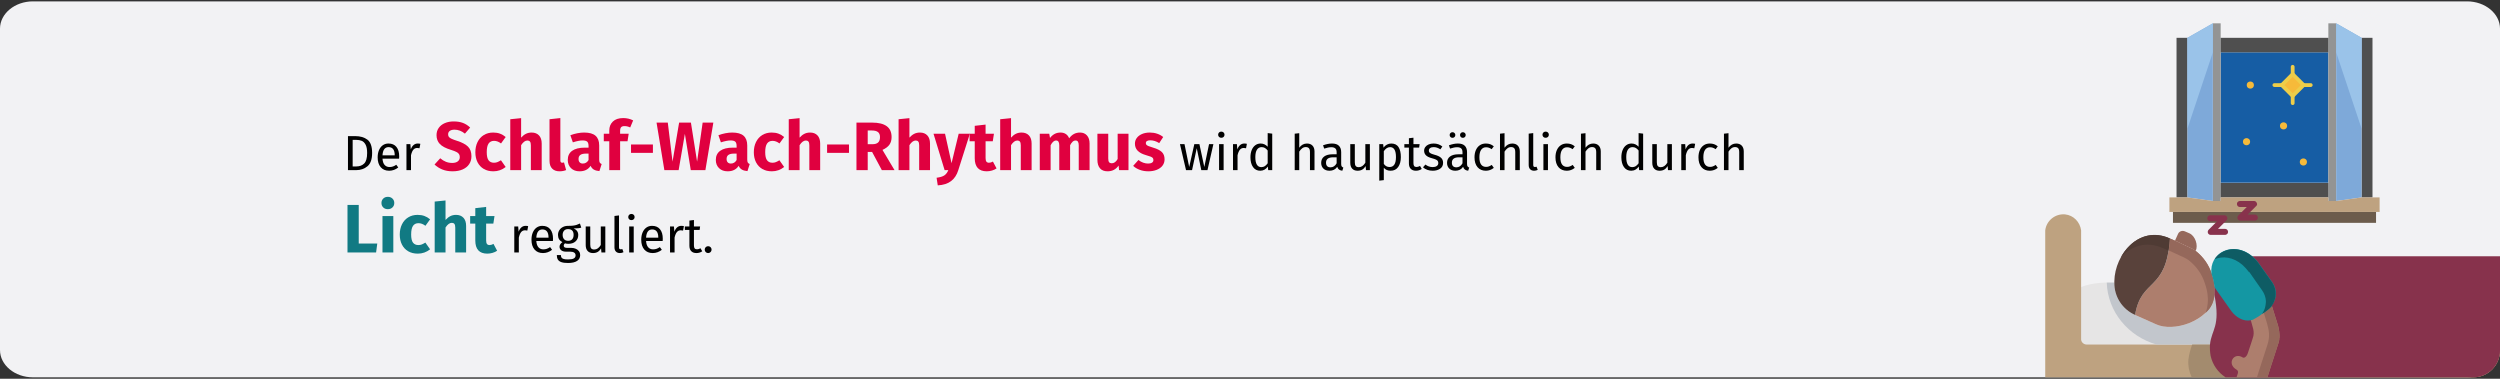 <?xml version="1.0" encoding="UTF-8"?>
<svg xmlns="http://www.w3.org/2000/svg" xmlns:xlink="http://www.w3.org/1999/xlink" width="911px" height="138px" viewBox="0 0 911 138" version="1.1">
  <rect x="0" y="0" width="911" height="138" fill="#333333" stroke="none"/>
  <title>gut-schlafen-licht</title>
  <g id="Page-1" stroke="none" stroke-width="1" fill="none" fill-rule="evenodd">
    <g id="vorlage" transform="translate(2, -20375)">
      <g id="gut-schlafen-licht" transform="translate(-2, 20375.5)">
        <g id="Group" fill-rule="nonzero">
          <g id="Mask">
            <path d="M911,9.934 L911,127.066 C911,132.53 905.6,137 899,137 L12,137 C5.4,137 0,132.53 0,127.066 L0,9.934 C0,4.47 5.4,0 12,0 L899,0 C905.6,0 911,4.47 911,9.934 Z" id="Path" fill="#F2F2F4"></path>
            <g id="Der-Schlaf-Wach-Rhyt" transform="translate(126.625, 42.525)">
              <path d="M2.767,6.573 C4.639,6.573 6.142,7.008 7.276,7.878 C8.41,8.748 8.977,10.359 8.977,12.711 C8.977,15.003 8.41,16.62 7.276,17.562 C6.142,18.504 4.765,18.975 3.145,18.975 L0.175,18.975 L0.175,6.573 L2.767,6.573 Z M1.885,7.941 L1.885,17.625 L3.271,17.625 C4.423,17.625 5.359,17.271 6.079,16.563 C6.799,15.855 7.159,14.571 7.159,12.711 C7.159,11.403 6.973,10.398 6.601,9.696 C6.229,8.994 5.755,8.526 5.179,8.292 C4.603,8.058 3.925,7.941 3.145,7.941 L1.885,7.941 Z" id="Shape" fill="#000000"></path>
              <path d="M18.841,13.953 C18.841,14.229 18.829,14.511 18.805,14.799 L12.757,14.799 C12.829,15.843 13.093,16.611 13.549,17.103 C14.005,17.595 14.593,17.841 15.313,17.841 C15.769,17.841 16.189,17.775 16.573,17.643 C16.957,17.511 17.359,17.301 17.779,17.013 L18.499,18.003 C17.491,18.795 16.387,19.191 15.187,19.191 C13.867,19.191 12.838,18.759 12.1,17.895 C11.362,17.031 10.993,15.843 10.993,14.331 C10.993,13.347 11.152,12.474 11.47,11.712 C11.788,10.95 12.244,10.353 12.838,9.921 C13.432,9.489 14.131,9.273 14.935,9.273 C16.195,9.273 17.161,9.687 17.833,10.515 C18.505,11.343 18.841,12.489 18.841,13.953 Z M17.203,13.467 C17.203,12.531 17.017,11.817 16.645,11.325 C16.273,10.833 15.715,10.587 14.971,10.587 C13.615,10.587 12.877,11.583 12.757,13.575 L17.203,13.575 L17.203,13.467 Z" id="Shape" fill="#000000"></path>
              <path d="M25.609,9.273 C25.945,9.273 26.257,9.309 26.545,9.381 L26.239,11.001 C25.951,10.929 25.675,10.893 25.411,10.893 C24.823,10.893 24.349,11.109 23.989,11.541 C23.629,11.973 23.347,12.645 23.143,13.557 L23.143,18.975 L21.487,18.975 L21.487,9.489 L22.909,9.489 L23.071,11.415 C23.323,10.707 23.665,10.173 24.097,9.813 C24.529,9.453 25.033,9.273 25.609,9.273 Z" id="Path" fill="#000000"></path>
              <path d="M38.695,1.225 C39.995,1.225 41.124,1.408 42.083,1.775 C43.041,2.142 43.912,2.7 44.695,3.45 L42.795,5.675 C41.612,4.708 40.345,4.225 38.995,4.225 C38.278,4.225 37.712,4.371 37.295,4.662 C36.878,4.954 36.67,5.375 36.67,5.925 C36.67,6.308 36.762,6.621 36.945,6.862 C37.128,7.104 37.453,7.333 37.92,7.55 C38.387,7.767 39.087,8.025 40.02,8.325 C41.787,8.892 43.087,9.588 43.92,10.412 C44.753,11.238 45.17,12.408 45.17,13.925 C45.17,15.008 44.895,15.963 44.345,16.788 C43.795,17.613 43.003,18.254 41.97,18.712 C40.937,19.171 39.712,19.4 38.295,19.4 C36.878,19.4 35.624,19.175 34.532,18.725 C33.441,18.275 32.503,17.675 31.72,16.925 L33.795,14.65 C34.462,15.217 35.149,15.642 35.858,15.925 C36.566,16.208 37.337,16.35 38.17,16.35 C39.02,16.35 39.691,16.163 40.182,15.787 C40.674,15.412 40.92,14.892 40.92,14.225 C40.92,13.792 40.828,13.429 40.645,13.137 C40.462,12.846 40.145,12.583 39.695,12.35 C39.245,12.117 38.595,11.867 37.745,11.6 C35.828,11.017 34.466,10.3 33.657,9.45 C32.849,8.6 32.445,7.525 32.445,6.225 C32.445,5.225 32.712,4.346 33.245,3.587 C33.778,2.829 34.52,2.246 35.47,1.837 C36.42,1.429 37.495,1.225 38.695,1.225 Z" id="Path" fill="#E0003F"></path>
              <path d="M53.095,5.275 C54.012,5.275 54.837,5.408 55.57,5.675 C56.303,5.942 56.995,6.35 57.645,6.9 L55.945,9.25 C55.112,8.617 54.27,8.3 53.42,8.3 C52.537,8.3 51.87,8.625 51.42,9.275 C50.97,9.925 50.745,10.975 50.745,12.425 C50.745,13.825 50.97,14.817 51.42,15.4 C51.87,15.983 52.52,16.275 53.37,16.275 C53.82,16.275 54.228,16.204 54.595,16.062 C54.962,15.921 55.403,15.692 55.92,15.375 L57.645,17.825 C56.328,18.875 54.837,19.4 53.17,19.4 C51.82,19.4 50.653,19.113 49.67,18.538 C48.687,17.962 47.928,17.154 47.395,16.113 C46.862,15.071 46.595,13.85 46.595,12.45 C46.595,11.05 46.862,9.808 47.395,8.725 C47.928,7.642 48.687,6.796 49.67,6.188 C50.653,5.579 51.795,5.275 53.095,5.275 Z" id="Path" fill="#E0003F"></path>
              <path d="M67.095,5.275 C68.245,5.275 69.145,5.625 69.795,6.325 C70.445,7.025 70.77,8.008 70.77,9.275 L70.77,18.975 L66.82,18.975 L66.82,9.95 C66.82,9.283 66.712,8.821 66.495,8.562 C66.278,8.304 65.97,8.175 65.57,8.175 C64.77,8.175 64.003,8.742 63.27,9.875 L63.27,18.975 L59.32,18.975 L59.32,0.425 L63.27,0.025 L63.27,7.125 C63.82,6.508 64.403,6.046 65.02,5.737 C65.637,5.429 66.328,5.275 67.095,5.275 Z" id="Path" fill="#E0003F"></path>
              <path d="M77.27,19.4 C76.12,19.4 75.224,19.071 74.582,18.413 C73.941,17.754 73.62,16.817 73.62,15.6 L73.62,0.425 L77.57,0 L77.57,15.45 C77.57,16 77.795,16.275 78.245,16.275 C78.478,16.275 78.695,16.233 78.895,16.15 L79.67,18.95 C78.953,19.25 78.153,19.4 77.27,19.4 Z" id="Path" fill="#E0003F"></path>
              <path d="M91.72,15.125 C91.72,15.625 91.791,15.992 91.933,16.225 C92.074,16.458 92.303,16.633 92.62,16.75 L91.795,19.325 C90.978,19.258 90.312,19.079 89.795,18.788 C89.278,18.496 88.878,18.033 88.595,17.4 C87.728,18.733 86.395,19.4 84.595,19.4 C83.278,19.4 82.228,19.017 81.445,18.25 C80.662,17.483 80.27,16.483 80.27,15.25 C80.27,13.8 80.803,12.692 81.87,11.925 C82.937,11.158 84.478,10.775 86.495,10.775 L87.845,10.775 L87.845,10.2 C87.845,9.417 87.678,8.879 87.345,8.588 C87.012,8.296 86.428,8.15 85.595,8.15 C85.162,8.15 84.637,8.213 84.02,8.338 C83.403,8.463 82.77,8.633 82.12,8.85 L81.22,6.25 C82.053,5.933 82.907,5.692 83.782,5.525 C84.657,5.358 85.47,5.275 86.22,5.275 C88.12,5.275 89.512,5.667 90.395,6.45 C91.278,7.233 91.72,8.408 91.72,9.975 L91.72,15.125 Z M85.745,16.575 C86.645,16.575 87.345,16.15 87.845,15.3 L87.845,12.95 L86.87,12.95 C85.97,12.95 85.299,13.108 84.858,13.425 C84.416,13.742 84.195,14.233 84.195,14.9 C84.195,15.433 84.332,15.846 84.608,16.137 C84.882,16.429 85.262,16.575 85.745,16.575 Z" id="Shape" fill="#E0003F"></path>
              <path d="M100.945,2.925 C100.378,2.925 99.97,3.058 99.72,3.325 C99.47,3.592 99.345,4.042 99.345,4.675 L99.345,5.7 L102.47,5.7 L102.045,8.45 L99.345,8.45 L99.345,18.975 L95.395,18.975 L95.395,8.45 L93.395,8.45 L93.395,5.7 L95.395,5.7 L95.395,4.525 C95.395,3.192 95.832,2.104 96.707,1.262 C97.582,0.421 98.837,0 100.47,0 C101.787,0 102.995,0.283 104.095,0.85 L103.02,3.425 C102.353,3.092 101.662,2.925 100.945,2.925 Z" id="Path" fill="#E0003F"></path>
              <polygon id="Path" fill="#E0003F" points="103.32 12.675 103.32 9.625 111.295 9.625 111.295 12.675"></polygon>
              <polygon id="Path" fill="#E0003F" points="133.32 1.65 130.42 18.975 125.095 18.975 122.945 5.75 120.67 18.975 115.47 18.975 112.62 1.65 116.72 1.65 118.445 15.875 120.845 1.65 125.145 1.65 127.395 15.875 129.42 1.65"></polygon>
              <path d="M145.67,15.125 C145.67,15.625 145.741,15.992 145.882,16.225 C146.024,16.458 146.253,16.633 146.57,16.75 L145.745,19.325 C144.928,19.258 144.262,19.079 143.745,18.788 C143.228,18.496 142.828,18.033 142.545,17.4 C141.678,18.733 140.345,19.4 138.545,19.4 C137.228,19.4 136.178,19.017 135.395,18.25 C134.612,17.483 134.22,16.483 134.22,15.25 C134.22,13.8 134.753,12.692 135.82,11.925 C136.887,11.158 138.428,10.775 140.445,10.775 L141.795,10.775 L141.795,10.2 C141.795,9.417 141.628,8.879 141.295,8.588 C140.962,8.296 140.378,8.15 139.545,8.15 C139.112,8.15 138.587,8.213 137.97,8.338 C137.353,8.463 136.72,8.633 136.07,8.85 L135.17,6.25 C136.003,5.933 136.857,5.692 137.732,5.525 C138.607,5.358 139.42,5.275 140.17,5.275 C142.07,5.275 143.462,5.667 144.345,6.45 C145.228,7.233 145.67,8.408 145.67,9.975 L145.67,15.125 Z M139.695,16.575 C140.595,16.575 141.295,16.15 141.795,15.3 L141.795,12.95 L140.82,12.95 C139.92,12.95 139.249,13.108 138.808,13.425 C138.366,13.742 138.145,14.233 138.145,14.9 C138.145,15.433 138.282,15.846 138.558,16.137 C138.833,16.429 139.212,16.575 139.695,16.575 Z" id="Shape" fill="#E0003F"></path>
              <path d="M154.57,5.275 C155.487,5.275 156.312,5.408 157.045,5.675 C157.778,5.942 158.47,6.35 159.12,6.9 L157.42,9.25 C156.587,8.617 155.745,8.3 154.895,8.3 C154.012,8.3 153.345,8.625 152.895,9.275 C152.445,9.925 152.22,10.975 152.22,12.425 C152.22,13.825 152.445,14.817 152.895,15.4 C153.345,15.983 153.995,16.275 154.845,16.275 C155.295,16.275 155.703,16.204 156.07,16.062 C156.437,15.921 156.878,15.692 157.395,15.375 L159.12,17.825 C157.803,18.875 156.312,19.4 154.645,19.4 C153.295,19.4 152.128,19.113 151.145,18.538 C150.162,17.962 149.403,17.154 148.87,16.113 C148.337,15.071 148.07,13.85 148.07,12.45 C148.07,11.05 148.337,9.808 148.87,8.725 C149.403,7.642 150.162,6.796 151.145,6.188 C152.128,5.579 153.27,5.275 154.57,5.275 Z" id="Path" fill="#E0003F"></path>
              <path d="M168.57,5.275 C169.72,5.275 170.62,5.625 171.27,6.325 C171.92,7.025 172.245,8.008 172.245,9.275 L172.245,18.975 L168.295,18.975 L168.295,9.95 C168.295,9.283 168.187,8.821 167.97,8.562 C167.753,8.304 167.445,8.175 167.045,8.175 C166.245,8.175 165.478,8.742 164.745,9.875 L164.745,18.975 L160.795,18.975 L160.795,0.425 L164.745,0.025 L164.745,7.125 C165.295,6.508 165.878,6.046 166.495,5.737 C167.112,5.429 167.803,5.275 168.57,5.275 Z" id="Path" fill="#E0003F"></path>
              <polygon id="Path" fill="#E0003F" points="174.77 12.675 174.77 9.625 182.745 9.625 182.745 12.675"></polygon>
              <path d="M191.17,12.35 L189.57,12.35 L189.57,18.975 L185.47,18.975 L185.47,1.65 L191.145,1.65 C193.512,1.65 195.291,2.083 196.482,2.95 C197.674,3.817 198.27,5.142 198.27,6.925 C198.27,8.042 198.003,8.971 197.47,9.713 C196.937,10.454 196.095,11.083 194.945,11.6 L199.345,18.975 L194.72,18.975 L191.17,12.35 Z M189.57,9.525 L191.295,9.525 C192.212,9.525 192.899,9.317 193.357,8.9 C193.816,8.483 194.045,7.825 194.045,6.925 C194.045,6.092 193.799,5.483 193.308,5.1 C192.816,4.717 192.062,4.525 191.045,4.525 L189.57,4.525 L189.57,9.525 Z" id="Shape" fill="#E0003F"></path>
              <path d="M208.595,5.275 C209.745,5.275 210.645,5.625 211.295,6.325 C211.945,7.025 212.27,8.008 212.27,9.275 L212.27,18.975 L208.32,18.975 L208.32,9.95 C208.32,9.283 208.212,8.821 207.995,8.562 C207.778,8.304 207.47,8.175 207.07,8.175 C206.27,8.175 205.503,8.742 204.77,9.875 L204.77,18.975 L200.82,18.975 L200.82,0.425 L204.77,0.025 L204.77,7.125 C205.32,6.508 205.903,6.046 206.52,5.737 C207.137,5.429 207.828,5.275 208.595,5.275 Z" id="Path" fill="#E0003F"></path>
              <path d="M222.57,19 C222.037,20.717 221.166,22.038 219.958,22.962 C218.749,23.887 217.128,24.408 215.095,24.525 L214.67,21.75 C215.937,21.583 216.874,21.3 217.482,20.9 C218.091,20.5 218.578,19.858 218.945,18.975 L217.595,18.975 L213.545,5.7 L217.745,5.7 L220.12,16.45 L222.72,5.7 L226.795,5.7 L222.57,19 Z" id="Path" fill="#E0003F"></path>
              <path d="M236.52,18.35 C236.037,18.683 235.474,18.942 234.833,19.125 C234.191,19.308 233.553,19.4 232.92,19.4 C230.02,19.383 228.57,17.783 228.57,14.6 L228.57,8.45 L226.695,8.45 L226.695,5.7 L228.57,5.7 L228.57,2.825 L232.52,2.375 L232.52,5.7 L235.57,5.7 L235.145,8.45 L232.52,8.45 L232.52,14.55 C232.52,15.167 232.62,15.608 232.82,15.875 C233.02,16.142 233.337,16.275 233.77,16.275 C234.22,16.275 234.695,16.133 235.195,15.85 L236.52,18.35 Z" id="Path" fill="#E0003F"></path>
              <path d="M245.62,5.275 C246.77,5.275 247.67,5.625 248.32,6.325 C248.97,7.025 249.295,8.008 249.295,9.275 L249.295,18.975 L245.345,18.975 L245.345,9.95 C245.345,9.283 245.237,8.821 245.02,8.562 C244.803,8.304 244.495,8.175 244.095,8.175 C243.295,8.175 242.528,8.742 241.795,9.875 L241.795,18.975 L237.845,18.975 L237.845,0.425 L241.795,0.025 L241.795,7.125 C242.345,6.508 242.928,6.046 243.545,5.737 C244.162,5.429 244.853,5.275 245.62,5.275 Z" id="Path" fill="#E0003F"></path>
              <path d="M266.945,5.275 C267.995,5.275 268.837,5.629 269.47,6.338 C270.103,7.046 270.42,8.025 270.42,9.275 L270.42,18.975 L266.47,18.975 L266.47,9.95 C266.47,8.767 266.095,8.175 265.345,8.175 C264.928,8.175 264.562,8.317 264.245,8.6 C263.928,8.883 263.62,9.317 263.32,9.9 L263.32,18.975 L259.37,18.975 L259.37,9.95 C259.37,8.767 258.995,8.175 258.245,8.175 C257.845,8.175 257.483,8.321 257.158,8.613 C256.832,8.904 256.52,9.333 256.22,9.9 L256.22,18.975 L252.27,18.975 L252.27,5.7 L255.72,5.7 L255.995,7.25 C256.512,6.583 257.082,6.088 257.707,5.763 C258.332,5.438 259.045,5.275 259.845,5.275 C260.595,5.275 261.241,5.458 261.783,5.825 C262.324,6.192 262.72,6.708 262.97,7.375 C263.503,6.658 264.091,6.129 264.733,5.787 C265.374,5.446 266.112,5.275 266.945,5.275 Z" id="Path" fill="#E0003F"></path>
              <path d="M284.595,18.975 L281.17,18.975 L280.995,17.3 C280.028,18.7 278.687,19.4 276.97,19.4 C275.753,19.4 274.832,19.033 274.207,18.3 C273.582,17.567 273.27,16.542 273.27,15.225 L273.27,5.7 L277.22,5.7 L277.22,14.725 C277.22,15.375 277.324,15.829 277.533,16.087 C277.741,16.346 278.062,16.475 278.495,16.475 C279.328,16.475 280.045,15.958 280.645,14.925 L280.645,5.7 L284.595,5.7 L284.595,18.975 Z" id="Path" fill="#E0003F"></path>
              <path d="M292.37,5.275 C293.32,5.275 294.212,5.417 295.045,5.7 C295.878,5.983 296.612,6.383 297.245,6.9 L295.795,9.125 C294.712,8.442 293.62,8.1 292.52,8.1 C292.003,8.1 291.608,8.188 291.332,8.363 C291.058,8.537 290.92,8.783 290.92,9.1 C290.92,9.35 290.983,9.554 291.108,9.713 C291.233,9.871 291.487,10.033 291.87,10.2 C292.253,10.367 292.845,10.567 293.645,10.8 C295.028,11.2 296.058,11.721 296.733,12.363 C297.408,13.004 297.745,13.892 297.745,15.025 C297.745,15.925 297.487,16.704 296.97,17.363 C296.453,18.021 295.745,18.525 294.845,18.875 C293.945,19.225 292.945,19.4 291.845,19.4 C290.728,19.4 289.691,19.225 288.733,18.875 C287.774,18.525 286.962,18.042 286.295,17.425 L288.22,15.275 C289.337,16.142 290.512,16.575 291.745,16.575 C292.345,16.575 292.816,16.467 293.158,16.25 C293.499,16.033 293.67,15.725 293.67,15.325 C293.67,15.008 293.603,14.758 293.47,14.575 C293.337,14.392 293.078,14.221 292.695,14.062 C292.312,13.904 291.703,13.708 290.87,13.475 C289.553,13.092 288.57,12.558 287.92,11.875 C287.27,11.192 286.945,10.342 286.945,9.325 C286.945,8.558 287.166,7.871 287.608,7.263 C288.049,6.654 288.683,6.171 289.507,5.812 C290.332,5.454 291.287,5.275 292.37,5.275 Z" id="Path" fill="#E0003F"></path>
              <polygon id="Path" fill="#000000" points="315.536 9.489 313.376 18.975 311.126 18.975 309.47 10.983 307.76 18.975 305.564 18.975 303.35 9.489 305.006 9.489 306.716 17.823 308.588 9.489 310.442 9.489 312.224 17.823 313.952 9.489"></polygon>
              <path d="M319.262,9.489 L319.262,18.975 L317.606,18.975 L317.606,9.489 L319.262,9.489 Z M318.416,4.935 C318.764,4.935 319.046,5.043 319.262,5.259 C319.478,5.475 319.586,5.745 319.586,6.069 C319.586,6.393 319.478,6.66 319.262,6.87 C319.046,7.08 318.764,7.185 318.416,7.185 C318.08,7.185 317.804,7.08 317.588,6.87 C317.372,6.66 317.264,6.393 317.264,6.069 C317.264,5.745 317.372,5.475 317.588,5.259 C317.804,5.043 318.08,4.935 318.416,4.935 Z" id="Shape" fill="#000000"></path>
              <path d="M326.804,9.273 C327.14,9.273 327.452,9.309 327.74,9.381 L327.434,11.001 C327.146,10.929 326.87,10.893 326.606,10.893 C326.018,10.893 325.544,11.109 325.184,11.541 C324.824,11.973 324.542,12.645 324.338,13.557 L324.338,18.975 L322.682,18.975 L322.682,9.489 L324.104,9.489 L324.266,11.415 C324.518,10.707 324.86,10.173 325.292,9.813 C325.724,9.453 326.228,9.273 326.804,9.273 Z" id="Path" fill="#000000"></path>
              <path d="M336.974,5.673 L336.974,18.975 L335.516,18.975 L335.354,17.661 C335.042,18.141 334.652,18.516 334.184,18.786 C333.716,19.056 333.194,19.191 332.618,19.191 C331.49,19.191 330.611,18.747 329.981,17.859 C329.351,16.971 329.036,15.777 329.036,14.277 C329.036,13.305 329.186,12.441 329.486,11.685 C329.786,10.929 330.218,10.338 330.782,9.912 C331.346,9.486 332.006,9.273 332.762,9.273 C333.734,9.273 334.586,9.663 335.318,10.443 L335.318,5.475 L336.974,5.673 Z M332.978,17.877 C333.482,17.877 333.914,17.76 334.274,17.526 C334.634,17.292 334.982,16.941 335.318,16.473 L335.318,11.829 C335.006,11.421 334.673,11.112 334.319,10.902 C333.965,10.692 333.566,10.587 333.122,10.587 C332.39,10.587 331.823,10.893 331.421,11.505 C331.019,12.117 330.818,13.029 330.818,14.241 C330.818,15.465 331.004,16.377 331.376,16.977 C331.748,17.577 332.282,17.877 332.978,17.877 Z" id="Shape" fill="#000000"></path>
              <path d="M349.628,9.273 C350.492,9.273 351.167,9.531 351.653,10.047 C352.139,10.563 352.382,11.271 352.382,12.171 L352.382,18.975 L350.726,18.975 L350.726,12.405 C350.726,11.733 350.597,11.259 350.339,10.983 C350.081,10.707 349.706,10.569 349.214,10.569 C348.722,10.569 348.284,10.713 347.9,11.001 C347.516,11.289 347.156,11.697 346.82,12.225 L346.82,18.975 L345.164,18.975 L345.164,5.691 L346.82,5.511 L346.82,10.803 C347.564,9.783 348.5,9.273 349.628,9.273 Z" id="Path" fill="#000000"></path>
              <path d="M362.102,16.761 C362.102,17.145 362.168,17.43 362.3,17.616 C362.432,17.802 362.63,17.943 362.894,18.039 L362.516,19.191 C362.024,19.131 361.628,18.993 361.328,18.777 C361.028,18.561 360.806,18.225 360.662,17.769 C360.026,18.717 359.084,19.191 357.836,19.191 C356.9,19.191 356.162,18.927 355.622,18.399 C355.082,17.871 354.812,17.181 354.812,16.329 C354.812,15.321 355.175,14.547 355.901,14.007 C356.627,13.467 357.656,13.197 358.988,13.197 L360.446,13.197 L360.446,12.495 C360.446,11.823 360.284,11.343 359.96,11.055 C359.636,10.767 359.138,10.623 358.466,10.623 C357.77,10.623 356.918,10.791 355.91,11.127 L355.496,9.921 C356.672,9.489 357.764,9.273 358.772,9.273 C359.888,9.273 360.722,9.546 361.274,10.092 C361.826,10.638 362.102,11.415 362.102,12.423 L362.102,16.761 Z M358.214,17.949 C359.162,17.949 359.906,17.457 360.446,16.473 L360.446,14.295 L359.204,14.295 C357.452,14.295 356.576,14.943 356.576,16.239 C356.576,16.803 356.714,17.229 356.99,17.517 C357.266,17.805 357.674,17.949 358.214,17.949 Z" id="Shape" fill="#000000"></path>
              <path d="M372.56,18.975 L371.138,18.975 L371.012,17.499 C370.652,18.087 370.238,18.516 369.77,18.786 C369.302,19.056 368.732,19.191 368.06,19.191 C367.232,19.191 366.584,18.939 366.116,18.435 C365.648,17.931 365.414,17.217 365.414,16.293 L365.414,9.489 L367.07,9.489 L367.07,16.113 C367.07,16.761 367.184,17.22 367.412,17.49 C367.64,17.76 368.012,17.895 368.528,17.895 C369.452,17.895 370.244,17.349 370.904,16.257 L370.904,9.489 L372.56,9.489 L372.56,18.975 Z" id="Path" fill="#000000"></path>
              <path d="M380.336,9.273 C381.548,9.273 382.436,9.705 383,10.569 C383.564,11.433 383.846,12.651 383.846,14.223 C383.846,15.711 383.522,16.911 382.874,17.823 C382.226,18.735 381.308,19.191 380.12,19.191 C379.064,19.191 378.236,18.831 377.636,18.111 L377.636,22.611 L375.98,22.809 L375.98,9.489 L377.402,9.489 L377.528,10.767 C377.876,10.287 378.296,9.918 378.788,9.66 C379.28,9.402 379.796,9.273 380.336,9.273 Z M379.724,17.841 C381.284,17.841 382.064,16.635 382.064,14.223 C382.064,11.799 381.35,10.587 379.922,10.587 C379.454,10.587 379.028,10.725 378.644,11.001 C378.26,11.277 377.924,11.631 377.636,12.063 L377.636,16.689 C377.876,17.061 378.176,17.346 378.536,17.544 C378.896,17.742 379.292,17.841 379.724,17.841 Z" id="Shape" fill="#000000"></path>
              <path d="M391.46,18.543 C390.836,18.975 390.128,19.191 389.336,19.191 C388.532,19.191 387.905,18.96 387.455,18.498 C387.005,18.036 386.78,17.367 386.78,16.491 L386.78,10.767 L385.124,10.767 L385.124,9.489 L386.78,9.489 L386.78,7.347 L388.436,7.149 L388.436,9.489 L390.686,9.489 L390.506,10.767 L388.436,10.767 L388.436,16.419 C388.436,16.911 388.523,17.268 388.697,17.49 C388.871,17.712 389.162,17.823 389.57,17.823 C389.942,17.823 390.362,17.697 390.83,17.445 L391.46,18.543 Z" id="Path" fill="#000000"></path>
              <path d="M395.744,9.273 C396.392,9.273 396.974,9.363 397.49,9.543 C398.006,9.723 398.498,9.993 398.966,10.353 L398.264,11.397 C397.832,11.121 397.421,10.917 397.031,10.785 C396.641,10.653 396.23,10.587 395.798,10.587 C395.258,10.587 394.832,10.698 394.52,10.92 C394.208,11.142 394.052,11.445 394.052,11.829 C394.052,12.213 394.199,12.513 394.493,12.729 C394.787,12.945 395.318,13.155 396.086,13.359 C397.142,13.623 397.931,13.983 398.453,14.439 C398.975,14.895 399.236,15.519 399.236,16.311 C399.236,17.247 398.873,17.961 398.147,18.453 C397.421,18.945 396.536,19.191 395.492,19.191 C394.052,19.191 392.858,18.777 391.91,17.949 L392.792,16.941 C393.596,17.553 394.484,17.859 395.456,17.859 C396.08,17.859 396.575,17.73 396.941,17.472 C397.307,17.214 397.49,16.863 397.49,16.419 C397.49,16.095 397.424,15.834 397.292,15.636 C397.16,15.438 396.932,15.264 396.608,15.114 C396.284,14.964 395.81,14.805 395.186,14.637 C394.178,14.373 393.449,14.019 392.999,13.575 C392.549,13.131 392.324,12.567 392.324,11.883 C392.324,11.391 392.471,10.944 392.765,10.542 C393.059,10.14 393.467,9.828 393.989,9.606 C394.511,9.384 395.096,9.273 395.744,9.273 Z" id="Path" fill="#000000"></path>
              <path d="M407.966,16.761 C407.966,17.145 408.032,17.43 408.164,17.616 C408.296,17.802 408.494,17.943 408.758,18.039 L408.38,19.191 C407.888,19.131 407.492,18.993 407.192,18.777 C406.892,18.561 406.67,18.225 406.526,17.769 C405.89,18.717 404.948,19.191 403.7,19.191 C402.764,19.191 402.026,18.927 401.486,18.399 C400.946,17.871 400.676,17.181 400.676,16.329 C400.676,15.321 401.039,14.547 401.765,14.007 C402.491,13.467 403.52,13.197 404.852,13.197 L406.31,13.197 L406.31,12.495 C406.31,11.823 406.148,11.343 405.824,11.055 C405.5,10.767 405.002,10.623 404.33,10.623 C403.634,10.623 402.782,10.791 401.774,11.127 L401.36,9.921 C402.536,9.489 403.628,9.273 404.636,9.273 C405.752,9.273 406.586,9.546 407.138,10.092 C407.69,10.638 407.966,11.415 407.966,12.423 L407.966,16.761 Z M404.078,17.949 C405.026,17.949 405.77,17.457 406.31,16.473 L406.31,14.295 L405.068,14.295 C403.316,14.295 402.44,14.943 402.44,16.239 C402.44,16.803 402.578,17.229 402.854,17.517 C403.13,17.805 403.538,17.949 404.078,17.949 Z M402.674,5.151 C402.962,5.151 403.205,5.25 403.403,5.448 C403.601,5.646 403.7,5.889 403.7,6.177 C403.7,6.465 403.601,6.708 403.403,6.906 C403.205,7.104 402.962,7.203 402.674,7.203 C402.374,7.203 402.125,7.104 401.927,6.906 C401.729,6.708 401.63,6.465 401.63,6.177 C401.63,5.889 401.729,5.646 401.927,5.448 C402.125,5.25 402.374,5.151 402.674,5.151 Z M406.436,5.151 C406.736,5.151 406.985,5.25 407.183,5.448 C407.381,5.646 407.48,5.889 407.48,6.177 C407.48,6.465 407.381,6.708 407.183,6.906 C406.985,7.104 406.736,7.203 406.436,7.203 C406.148,7.203 405.905,7.104 405.707,6.906 C405.509,6.708 405.41,6.465 405.41,6.177 C405.41,5.889 405.509,5.646 405.707,5.448 C405.905,5.25 406.148,5.151 406.436,5.151 Z" id="Shape" fill="#000000"></path>
              <path d="M414.824,9.273 C415.388,9.273 415.904,9.354 416.372,9.516 C416.84,9.678 417.29,9.939 417.722,10.299 L416.93,11.343 C416.594,11.103 416.267,10.926 415.949,10.812 C415.631,10.698 415.28,10.641 414.896,10.641 C414.128,10.641 413.531,10.947 413.105,11.559 C412.679,12.171 412.466,13.077 412.466,14.277 C412.466,15.477 412.676,16.362 413.096,16.932 C413.516,17.502 414.116,17.787 414.896,17.787 C415.268,17.787 415.61,17.73 415.922,17.616 C416.234,17.502 416.582,17.319 416.966,17.067 L417.722,18.147 C416.858,18.843 415.892,19.191 414.824,19.191 C413.54,19.191 412.529,18.759 411.791,17.895 C411.053,17.031 410.684,15.837 410.684,14.313 C410.684,13.305 410.852,12.423 411.188,11.667 C411.524,10.911 412.001,10.323 412.619,9.903 C413.237,9.483 413.972,9.273 414.824,9.273 Z" id="Path" fill="#000000"></path>
              <path d="M424.436,9.273 C425.3,9.273 425.975,9.531 426.461,10.047 C426.947,10.563 427.19,11.271 427.19,12.171 L427.19,18.975 L425.534,18.975 L425.534,12.405 C425.534,11.733 425.405,11.259 425.147,10.983 C424.889,10.707 424.514,10.569 424.022,10.569 C423.53,10.569 423.092,10.713 422.708,11.001 C422.324,11.289 421.964,11.697 421.628,12.225 L421.628,18.975 L419.972,18.975 L419.972,5.691 L421.628,5.511 L421.628,10.803 C422.372,9.783 423.308,9.273 424.436,9.273 Z" id="Path" fill="#000000"></path>
              <path d="M432.41,19.191 C431.798,19.191 431.315,19.008 430.961,18.642 C430.607,18.276 430.43,17.763 430.43,17.103 L430.43,5.673 L432.086,5.475 L432.086,17.067 C432.086,17.331 432.131,17.523 432.221,17.643 C432.311,17.763 432.464,17.823 432.68,17.823 C432.908,17.823 433.112,17.787 433.292,17.715 L433.724,18.867 C433.328,19.083 432.89,19.191 432.41,19.191 Z" id="Path" fill="#000000"></path>
              <path d="M437.45,9.489 L437.45,18.975 L435.794,18.975 L435.794,9.489 L437.45,9.489 Z M436.604,4.935 C436.952,4.935 437.234,5.043 437.45,5.259 C437.666,5.475 437.774,5.745 437.774,6.069 C437.774,6.393 437.666,6.66 437.45,6.87 C437.234,7.08 436.952,7.185 436.604,7.185 C436.268,7.185 435.992,7.08 435.776,6.87 C435.56,6.66 435.452,6.393 435.452,6.069 C435.452,5.745 435.56,5.475 435.776,5.259 C435.992,5.043 436.268,4.935 436.604,4.935 Z" id="Shape" fill="#000000"></path>
              <path d="M444.326,9.273 C444.89,9.273 445.406,9.354 445.874,9.516 C446.342,9.678 446.792,9.939 447.224,10.299 L446.432,11.343 C446.096,11.103 445.769,10.926 445.451,10.812 C445.133,10.698 444.782,10.641 444.398,10.641 C443.63,10.641 443.033,10.947 442.607,11.559 C442.181,12.171 441.968,13.077 441.968,14.277 C441.968,15.477 442.178,16.362 442.598,16.932 C443.018,17.502 443.618,17.787 444.398,17.787 C444.77,17.787 445.112,17.73 445.424,17.616 C445.736,17.502 446.084,17.319 446.468,17.067 L447.224,18.147 C446.36,18.843 445.394,19.191 444.326,19.191 C443.042,19.191 442.031,18.759 441.293,17.895 C440.555,17.031 440.186,15.837 440.186,14.313 C440.186,13.305 440.354,12.423 440.69,11.667 C441.026,10.911 441.503,10.323 442.121,9.903 C442.739,9.483 443.474,9.273 444.326,9.273 Z" id="Path" fill="#000000"></path>
              <path d="M453.938,9.273 C454.802,9.273 455.477,9.531 455.963,10.047 C456.449,10.563 456.692,11.271 456.692,12.171 L456.692,18.975 L455.036,18.975 L455.036,12.405 C455.036,11.733 454.907,11.259 454.649,10.983 C454.391,10.707 454.016,10.569 453.524,10.569 C453.032,10.569 452.594,10.713 452.21,11.001 C451.826,11.289 451.466,11.697 451.13,12.225 L451.13,18.975 L449.474,18.975 L449.474,5.691 L451.13,5.511 L451.13,10.803 C451.874,9.783 452.81,9.273 453.938,9.273 Z" id="Path" fill="#000000"></path>
              <path d="M472.136,5.673 L472.136,18.975 L470.678,18.975 L470.516,17.661 C470.204,18.141 469.814,18.516 469.346,18.786 C468.878,19.056 468.356,19.191 467.78,19.191 C466.652,19.191 465.773,18.747 465.143,17.859 C464.513,16.971 464.198,15.777 464.198,14.277 C464.198,13.305 464.348,12.441 464.648,11.685 C464.948,10.929 465.38,10.338 465.944,9.912 C466.508,9.486 467.168,9.273 467.924,9.273 C468.896,9.273 469.748,9.663 470.48,10.443 L470.48,5.475 L472.136,5.673 Z M468.14,17.877 C468.644,17.877 469.076,17.76 469.436,17.526 C469.796,17.292 470.144,16.941 470.48,16.473 L470.48,11.829 C470.168,11.421 469.835,11.112 469.481,10.902 C469.127,10.692 468.728,10.587 468.284,10.587 C467.552,10.587 466.985,10.893 466.583,11.505 C466.181,12.117 465.98,13.029 465.98,14.241 C465.98,15.465 466.166,16.377 466.538,16.977 C466.91,17.577 467.444,17.877 468.14,17.877 Z" id="Shape" fill="#000000"></path>
              <path d="M482.612,18.975 L481.19,18.975 L481.064,17.499 C480.704,18.087 480.29,18.516 479.822,18.786 C479.354,19.056 478.784,19.191 478.112,19.191 C477.284,19.191 476.636,18.939 476.168,18.435 C475.7,17.931 475.466,17.217 475.466,16.293 L475.466,9.489 L477.122,9.489 L477.122,16.113 C477.122,16.761 477.236,17.22 477.464,17.49 C477.692,17.76 478.064,17.895 478.58,17.895 C479.504,17.895 480.296,17.349 480.956,16.257 L480.956,9.489 L482.612,9.489 L482.612,18.975 Z" id="Path" fill="#000000"></path>
              <path d="M490.154,9.273 C490.49,9.273 490.802,9.309 491.09,9.381 L490.784,11.001 C490.496,10.929 490.22,10.893 489.956,10.893 C489.368,10.893 488.894,11.109 488.534,11.541 C488.174,11.973 487.892,12.645 487.688,13.557 L487.688,18.975 L486.032,18.975 L486.032,9.489 L487.454,9.489 L487.616,11.415 C487.868,10.707 488.21,10.173 488.642,9.813 C489.074,9.453 489.578,9.273 490.154,9.273 Z" id="Path" fill="#000000"></path>
              <path d="M496.436,9.273 C497,9.273 497.516,9.354 497.984,9.516 C498.452,9.678 498.902,9.939 499.334,10.299 L498.542,11.343 C498.206,11.103 497.879,10.926 497.561,10.812 C497.243,10.698 496.892,10.641 496.508,10.641 C495.74,10.641 495.143,10.947 494.717,11.559 C494.291,12.171 494.078,13.077 494.078,14.277 C494.078,15.477 494.288,16.362 494.708,16.932 C495.128,17.502 495.728,17.787 496.508,17.787 C496.88,17.787 497.222,17.73 497.534,17.616 C497.846,17.502 498.194,17.319 498.578,17.067 L499.334,18.147 C498.47,18.843 497.504,19.191 496.436,19.191 C495.152,19.191 494.141,18.759 493.403,17.895 C492.665,17.031 492.296,15.837 492.296,14.313 C492.296,13.305 492.464,12.423 492.8,11.667 C493.136,10.911 493.613,10.323 494.231,9.903 C494.849,9.483 495.584,9.273 496.436,9.273 Z" id="Path" fill="#000000"></path>
              <path d="M506.048,9.273 C506.912,9.273 507.587,9.531 508.073,10.047 C508.559,10.563 508.802,11.271 508.802,12.171 L508.802,18.975 L507.146,18.975 L507.146,12.405 C507.146,11.733 507.017,11.259 506.759,10.983 C506.501,10.707 506.126,10.569 505.634,10.569 C505.142,10.569 504.704,10.713 504.32,11.001 C503.936,11.289 503.576,11.697 503.24,12.225 L503.24,18.975 L501.584,18.975 L501.584,5.691 L503.24,5.511 L503.24,10.803 C503.984,9.783 504.92,9.273 506.048,9.273 Z" id="Path" fill="#000000"></path>
              <polygon id="Path" fill="#117A83" points="4.1 31.65 4.1 45.725 10.85 45.725 10.425 48.975 0 48.975 0 31.65"></polygon>
              <path d="M16.7,35.7 L16.7,48.975 L12.75,48.975 L12.75,35.7 L16.7,35.7 Z M14.7,28.7 C15.383,28.7 15.946,28.913 16.387,29.337 C16.829,29.762 17.05,30.3 17.05,30.95 C17.05,31.6 16.829,32.138 16.387,32.562 C15.946,32.987 15.383,33.2 14.7,33.2 C14.017,33.2 13.458,32.987 13.025,32.562 C12.592,32.138 12.375,31.6 12.375,30.95 C12.375,30.3 12.592,29.762 13.025,29.337 C13.458,28.913 14.017,28.7 14.7,28.7 Z" id="Shape" fill="#117A83"></path>
              <path d="M25.55,35.275 C26.467,35.275 27.292,35.408 28.025,35.675 C28.758,35.942 29.45,36.35 30.1,36.9 L28.4,39.25 C27.567,38.617 26.725,38.3 25.875,38.3 C24.992,38.3 24.325,38.625 23.875,39.275 C23.425,39.925 23.2,40.975 23.2,42.425 C23.2,43.825 23.425,44.817 23.875,45.4 C24.325,45.983 24.975,46.275 25.825,46.275 C26.275,46.275 26.683,46.204 27.05,46.062 C27.417,45.921 27.858,45.692 28.375,45.375 L30.1,47.825 C28.783,48.875 27.292,49.4 25.625,49.4 C24.275,49.4 23.108,49.112 22.125,48.538 C21.142,47.962 20.383,47.154 19.85,46.112 C19.317,45.071 19.05,43.85 19.05,42.45 C19.05,41.05 19.317,39.808 19.85,38.725 C20.383,37.642 21.142,36.796 22.125,36.188 C23.108,35.579 24.25,35.275 25.55,35.275 Z" id="Path" fill="#117A83"></path>
              <path d="M39.55,35.275 C40.7,35.275 41.6,35.625 42.25,36.325 C42.9,37.025 43.225,38.008 43.225,39.275 L43.225,48.975 L39.275,48.975 L39.275,39.95 C39.275,39.283 39.167,38.821 38.95,38.562 C38.733,38.304 38.425,38.175 38.025,38.175 C37.225,38.175 36.458,38.742 35.725,39.875 L35.725,48.975 L31.775,48.975 L31.775,30.425 L35.725,30.025 L35.725,37.125 C36.275,36.508 36.858,36.046 37.475,35.737 C38.092,35.429 38.783,35.275 39.55,35.275 Z" id="Path" fill="#117A83"></path>
              <path d="M54.525,48.35 C54.042,48.683 53.479,48.942 52.837,49.125 C52.196,49.308 51.558,49.4 50.925,49.4 C48.025,49.383 46.575,47.783 46.575,44.6 L46.575,38.45 L44.7,38.45 L44.7,35.7 L46.575,35.7 L46.575,32.825 L50.525,32.375 L50.525,35.7 L53.575,35.7 L53.15,38.45 L50.525,38.45 L50.525,44.55 C50.525,45.167 50.625,45.608 50.825,45.875 C51.025,46.142 51.342,46.275 51.775,46.275 C52.225,46.275 52.7,46.133 53.2,45.85 L54.525,48.35 Z" id="Path" fill="#117A83"></path>
              <path d="M64.902,39.273 C65.238,39.273 65.55,39.309 65.838,39.381 L65.532,41.001 C65.244,40.929 64.968,40.893 64.704,40.893 C64.116,40.893 63.642,41.109 63.282,41.541 C62.922,41.973 62.64,42.645 62.436,43.557 L62.436,48.975 L60.78,48.975 L60.78,39.489 L62.202,39.489 L62.364,41.415 C62.616,40.707 62.958,40.173 63.39,39.813 C63.822,39.453 64.326,39.273 64.902,39.273 Z" id="Path" fill="#000000"></path>
              <path d="M74.892,43.953 C74.892,44.229 74.88,44.511 74.856,44.799 L68.808,44.799 C68.88,45.843 69.144,46.611 69.6,47.103 C70.056,47.595 70.644,47.841 71.364,47.841 C71.82,47.841 72.24,47.775 72.624,47.643 C73.008,47.511 73.41,47.301 73.83,47.013 L74.55,48.003 C73.542,48.795 72.438,49.191 71.238,49.191 C69.918,49.191 68.889,48.759 68.151,47.895 C67.413,47.031 67.044,45.843 67.044,44.331 C67.044,43.347 67.203,42.474 67.521,41.712 C67.839,40.95 68.295,40.353 68.889,39.921 C69.483,39.489 70.182,39.273 70.986,39.273 C72.246,39.273 73.212,39.687 73.884,40.515 C74.556,41.343 74.892,42.489 74.892,43.953 Z M73.254,43.467 C73.254,42.531 73.068,41.817 72.696,41.325 C72.324,40.833 71.766,40.587 71.022,40.587 C69.666,40.587 68.928,41.583 68.808,43.575 L73.254,43.575 L73.254,43.467 Z" id="Shape" fill="#000000"></path>
              <path d="M85.188,39.921 C84.828,40.041 84.432,40.119 84,40.155 C83.568,40.191 83.04,40.209 82.416,40.209 C83.532,40.713 84.09,41.511 84.09,42.603 C84.09,43.551 83.766,44.325 83.118,44.925 C82.47,45.525 81.588,45.825 80.472,45.825 C80.04,45.825 79.638,45.765 79.266,45.645 C79.122,45.741 79.008,45.87 78.924,46.032 C78.84,46.194 78.798,46.359 78.798,46.527 C78.798,47.043 79.212,47.301 80.04,47.301 L81.552,47.301 C82.188,47.301 82.752,47.415 83.244,47.643 C83.736,47.871 84.117,48.183 84.387,48.579 C84.657,48.975 84.792,49.425 84.792,49.929 C84.792,50.853 84.414,51.564 83.658,52.062 C82.902,52.56 81.798,52.809 80.346,52.809 C79.326,52.809 78.519,52.704 77.925,52.494 C77.331,52.284 76.908,51.969 76.656,51.549 C76.404,51.129 76.278,50.589 76.278,49.929 L77.772,49.929 C77.772,50.313 77.844,50.616 77.988,50.838 C78.132,51.06 78.39,51.228 78.762,51.342 C79.134,51.456 79.662,51.513 80.346,51.513 C81.342,51.513 82.053,51.39 82.479,51.144 C82.905,50.898 83.118,50.529 83.118,50.037 C83.118,49.593 82.95,49.257 82.614,49.029 C82.278,48.801 81.81,48.687 81.21,48.687 L79.716,48.687 C78.912,48.687 78.303,48.516 77.889,48.174 C77.475,47.832 77.268,47.403 77.268,46.887 C77.268,46.575 77.358,46.275 77.538,45.987 C77.718,45.699 77.976,45.441 78.312,45.213 C77.76,44.925 77.355,44.568 77.097,44.142 C76.839,43.716 76.71,43.197 76.71,42.585 C76.71,41.949 76.869,41.379 77.187,40.875 C77.505,40.371 77.943,39.978 78.501,39.696 C79.059,39.414 79.68,39.273 80.364,39.273 C81.108,39.285 81.732,39.258 82.236,39.192 C82.74,39.126 83.157,39.036 83.487,38.922 C83.817,38.808 84.222,38.643 84.702,38.427 L85.188,39.921 Z M80.364,40.461 C79.74,40.461 79.257,40.656 78.915,41.046 C78.573,41.436 78.402,41.949 78.402,42.585 C78.402,43.233 78.576,43.752 78.924,44.142 C79.272,44.532 79.764,44.727 80.4,44.727 C81.048,44.727 81.543,44.538 81.885,44.16 C82.227,43.782 82.398,43.251 82.398,42.567 C82.398,41.163 81.72,40.461 80.364,40.461 Z" id="Shape" fill="#000000"></path>
              <path d="M93.954,48.975 L92.532,48.975 L92.406,47.499 C92.046,48.087 91.632,48.516 91.164,48.786 C90.696,49.056 90.126,49.191 89.454,49.191 C88.626,49.191 87.978,48.939 87.51,48.435 C87.042,47.931 86.808,47.217 86.808,46.293 L86.808,39.489 L88.464,39.489 L88.464,46.113 C88.464,46.761 88.578,47.22 88.806,47.49 C89.034,47.76 89.406,47.895 89.922,47.895 C90.846,47.895 91.638,47.349 92.298,46.257 L92.298,39.489 L93.954,39.489 L93.954,48.975 Z" id="Path" fill="#000000"></path>
              <path d="M99.264,49.191 C98.652,49.191 98.169,49.008 97.815,48.642 C97.461,48.276 97.284,47.763 97.284,47.103 L97.284,35.673 L98.94,35.475 L98.94,47.067 C98.94,47.331 98.985,47.523 99.075,47.643 C99.165,47.763 99.318,47.823 99.534,47.823 C99.762,47.823 99.966,47.787 100.146,47.715 L100.578,48.867 C100.182,49.083 99.744,49.191 99.264,49.191 Z" id="Path" fill="#000000"></path>
              <path d="M104.304,39.489 L104.304,48.975 L102.648,48.975 L102.648,39.489 L104.304,39.489 Z M103.458,34.935 C103.806,34.935 104.088,35.043 104.304,35.259 C104.52,35.475 104.628,35.745 104.628,36.069 C104.628,36.393 104.52,36.66 104.304,36.87 C104.088,37.08 103.806,37.185 103.458,37.185 C103.122,37.185 102.846,37.08 102.63,36.87 C102.414,36.66 102.306,36.393 102.306,36.069 C102.306,35.745 102.414,35.475 102.63,35.259 C102.846,35.043 103.122,34.935 103.458,34.935 Z" id="Shape" fill="#000000"></path>
              <path d="M114.888,43.953 C114.888,44.229 114.876,44.511 114.852,44.799 L108.804,44.799 C108.876,45.843 109.14,46.611 109.596,47.103 C110.052,47.595 110.64,47.841 111.36,47.841 C111.816,47.841 112.236,47.775 112.62,47.643 C113.004,47.511 113.406,47.301 113.826,47.013 L114.546,48.003 C113.538,48.795 112.434,49.191 111.234,49.191 C109.914,49.191 108.885,48.759 108.147,47.895 C107.409,47.031 107.04,45.843 107.04,44.331 C107.04,43.347 107.199,42.474 107.517,41.712 C107.835,40.95 108.291,40.353 108.885,39.921 C109.479,39.489 110.178,39.273 110.982,39.273 C112.242,39.273 113.208,39.687 113.88,40.515 C114.552,41.343 114.888,42.489 114.888,43.953 Z M113.25,43.467 C113.25,42.531 113.064,41.817 112.692,41.325 C112.32,40.833 111.762,40.587 111.018,40.587 C109.662,40.587 108.924,41.583 108.804,43.575 L113.25,43.575 L113.25,43.467 Z" id="Shape" fill="#000000"></path>
              <path d="M121.656,39.273 C121.992,39.273 122.304,39.309 122.592,39.381 L122.286,41.001 C121.998,40.929 121.722,40.893 121.458,40.893 C120.87,40.893 120.396,41.109 120.036,41.541 C119.676,41.973 119.394,42.645 119.19,43.557 L119.19,48.975 L117.534,48.975 L117.534,39.489 L118.956,39.489 L119.118,41.415 C119.37,40.707 119.712,40.173 120.144,39.813 C120.576,39.453 121.08,39.273 121.656,39.273 Z" id="Path" fill="#000000"></path>
              <path d="M129.27,48.543 C128.646,48.975 127.938,49.191 127.146,49.191 C126.342,49.191 125.715,48.96 125.265,48.498 C124.815,48.036 124.59,47.367 124.59,46.491 L124.59,40.767 L122.934,40.767 L122.934,39.489 L124.59,39.489 L124.59,37.347 L126.246,37.149 L126.246,39.489 L128.496,39.489 L128.316,40.767 L126.246,40.767 L126.246,46.419 C126.246,46.911 126.333,47.268 126.507,47.49 C126.681,47.712 126.972,47.823 127.38,47.823 C127.752,47.823 128.172,47.697 128.64,47.445 L129.27,48.543 Z" id="Path" fill="#000000"></path>
              <path d="M131.412,46.689 C131.772,46.689 132.072,46.809 132.312,47.049 C132.552,47.289 132.672,47.583 132.672,47.931 C132.672,48.279 132.552,48.576 132.312,48.822 C132.072,49.068 131.772,49.191 131.412,49.191 C131.064,49.191 130.77,49.068 130.53,48.822 C130.29,48.576 130.17,48.279 130.17,47.931 C130.17,47.583 130.29,47.289 130.53,47.049 C130.77,46.809 131.064,46.689 131.412,46.689 Z" id="Path" fill="#000000"></path>
            </g>
          </g>
        </g>
        <g id="Group" transform="translate(745.282, 8)">
          <g id="window" transform="translate(45.247, 0)">
            <rect id="Rectangle" fill="#165DA4" fill-rule="nonzero" x="18.684" y="10.56" width="39.236" height="47.522"></rect>
            <rect id="Rectangle-2" fill="#6C5C4C" fill-rule="nonzero" x="1.3" y="68.724" width="74.004" height="3.98"></rect>
            <rect id="Rectangle-3" fill="#4F4F4F" fill-rule="nonzero" x="2.599" y="5.28" width="3.98" height="58.164"></rect>
            <rect id="Rectangle-4" fill="#4F4F4F" fill-rule="nonzero" x="70.024" y="5.28" width="3.98" height="58.164"></rect>
            <rect id="Rectangle-5" fill="#939494" fill-rule="nonzero" x="15.841" y="0" width="2.843" height="64.744"></rect>
            <polygon id="Path" fill="#7EA9D9" fill-rule="nonzero" points="15.841 64.744 6.58 63.444 6.58 5.28 15.841 0"></polygon>
            <rect id="Rectangle-6" fill="#939494" fill-rule="nonzero" x="57.92" y="0" width="2.843" height="64.744"></rect>
            <polygon id="Path-2" fill="#7EA9D9" fill-rule="nonzero" points="60.763 64.744 70.024 63.444 70.024 5.28 60.763 0"></polygon>
            <g id="Group-2" transform="translate(18.684, 5.28)" fill="#4F4F4F" fill-rule="nonzero">
              <rect id="Rectangle-7" x="0" y="52.884" width="39.236" height="5.28"></rect>
              <rect id="Rectangle-8" x="0" y="0" width="39.236" height="5.28"></rect>
            </g>
            <polygon id="Path-3" fill="#BEA280" fill-rule="nonzero" points="70.024 63.444 60.763 64.744 57.92 64.744 57.92 63.444 18.684 63.444 18.684 64.744 15.841 64.744 6.58 63.444 0 63.444 0 68.724 76.604 68.724 76.604 63.444"></polygon>
            <polygon id="Rectangle-9" stroke="#EECD49" stroke-width="1.38" fill="#F6BA3A" fill-rule="nonzero" stroke-linecap="round" points="44.923 18.521 48.903 22.502 44.923 26.482 40.942 22.502"></polygon>
            <line x1="44.923" y1="18.521" x2="44.923" y2="15.841" id="Path-4" stroke="#EECD49" stroke-width="1.38" stroke-linecap="round"></line>
            <line x1="48.822" y1="22.502" x2="51.503" y2="22.502" id="Path-5" stroke="#EECD49" stroke-width="1.38" stroke-linecap="round"></line>
            <line x1="44.923" y1="26.482" x2="44.923" y2="29.082" id="Path-6" stroke="#EECD49" stroke-width="1.38" stroke-linecap="round"></line>
            <line x1="40.942" y1="22.502" x2="38.261" y2="22.502" id="Path-7" stroke="#EECD49" stroke-width="1.38" stroke-linecap="round"></line>
            <circle id="Oval" fill="#F6BA3A" fill-rule="nonzero" cx="48.822" cy="50.528" r="1.3"></circle>
            <circle id="Oval-2" fill="#F6BA3A" fill-rule="nonzero" cx="28.107" cy="43.135" r="1.3"></circle>
            <circle id="Oval-3" fill="#F6BA3A" fill-rule="nonzero" cx="41.592" cy="37.368" r="1.3"></circle>
            <circle id="Oval-4" fill="#F6BA3A" fill-rule="nonzero" cx="29.488" cy="22.502" r="1.3"></circle>
            <polygon id="Path-8" fill="#9AC3E9" fill-rule="nonzero" points="15.841 5.28 15.841 10.56 6.58 38.343 6.58 5.28 15.841 0"></polygon>
            <polygon id="Path-9" fill="#9AC3E9" fill-rule="nonzero" points="60.763 5.28 60.763 10.56 70.024 38.343 70.024 5.28 60.763 0"></polygon>
          </g>
          <g transform="translate(0, 64.744)" fill-rule="nonzero">
            <path d="M13.079,31.356 C-12.266,75.385 80.666,73.436 65.881,34.2 C64.662,33.875 63.688,31.031 62.469,30.869 C51.096,29.326 40.211,30.463 25.183,29.732 C22.908,29.651 17.384,29.569 13.079,31.356 Z" id="Path" fill="#E6E5E5"></path>
            <path d="M165.718,52.315 L165.718,54.508 C165.718,59.87 161.331,64.256 155.97,64.256 L0,64.256 L0,10.723 C0.406,7.149 3.656,4.549 7.23,4.874 C10.317,5.199 12.673,7.636 13.079,10.723 L13.079,50.203 C12.997,51.34 13.891,52.234 15.028,52.315 C15.11,52.315 15.11,52.315 15.191,52.315 L165.718,52.315 L165.718,52.315 Z" id="Path" fill="#BEA280"></path>
            <path d="M22.421,29.732 C22.746,40.373 30.3,49.39 40.617,52.315 L60.032,52.315 L65.312,43.542 L61.657,34.2 C61.494,36.637 60.438,38.992 58.57,40.617 L58.407,40.78 C56.702,42.404 54.589,43.704 52.396,44.516 C48.172,46.141 43.542,46.385 40.373,44.923 L32.737,41.511 C28.107,39.48 25.101,34.849 25.183,29.732 L22.421,29.732 Z" id="Path" fill="#C2C6CC"></path>
            <path d="M165.718,52.315 L165.718,54.508 C165.718,59.87 161.331,64.256 155.97,64.256 L53.371,64.256 C52.884,63.2 52.559,62.144 52.315,61.007 C52.152,59.951 52.071,58.976 52.152,57.92 C52.396,55.97 52.884,54.102 53.533,52.315 L165.718,52.315 L165.718,52.315 Z" id="Path" fill="#A38B6E"></path>
            <path d="M48.416,11.941 L47.278,14.46 L52.965,17.14 C53.615,17.384 54.264,17.79 54.833,18.196 C55.808,16.084 54.671,12.754 52.559,11.779 L50.853,11.048 C49.959,10.642 48.822,11.048 48.416,11.941 Z" id="Path" fill="#95685B"></path>
            <path d="M45.41,13.647 C44.191,33.225 35.012,27.863 32.737,41.511 L40.373,44.923 C43.542,46.385 48.172,46.141 52.396,44.516 C54.671,43.623 56.783,42.323 58.57,40.617 C60.438,38.992 61.494,36.637 61.657,34.2 C61.657,34.037 61.738,33.875 61.738,33.631 L61.738,31.519 C61.576,29.813 61.251,28.188 60.682,26.564 C59.626,23.233 57.595,20.39 54.833,18.196 C54.264,17.79 53.615,17.384 52.965,17.14 L47.278,14.46 L45.41,13.647 Z" id="Path" fill="#AD7E6D"></path>
            <path d="M45.41,13.647 C34.362,8.611 25.345,19.334 25.183,29.244 L25.183,29.732 C25.101,34.849 28.107,39.48 32.737,41.511 C35.012,27.863 44.191,33.225 45.41,13.647 Z" id="Path" fill="#59423B"></path>
            <path d="M45.41,13.647 C37.693,10.154 30.869,14.378 27.538,20.552 C31.194,16.491 36.799,14.378 42.973,17.222 L44.76,18.034 L44.923,18.034 C45.166,16.572 45.329,15.11 45.41,13.647 Z" id="Path" fill="#4F3B34"></path>
            <path d="M45.41,13.647 C45.329,15.272 45.166,16.734 45.004,18.034 L50.528,20.552 C51.178,20.877 51.746,21.202 52.315,21.608 C55.077,23.802 57.108,26.645 58.164,29.975 C58.732,31.6 59.139,33.225 59.22,34.931 C59.301,35.662 59.301,36.393 59.22,37.124 C59.22,37.287 59.22,37.53 59.139,37.693 C59.057,38.749 58.814,39.805 58.407,40.78 L58.57,40.617 C60.438,38.992 61.494,36.637 61.657,34.2 C61.657,34.037 61.738,33.875 61.738,33.631 L61.738,31.519 C61.576,29.813 61.251,28.188 60.682,26.564 C59.626,23.233 57.595,20.39 54.833,18.196 C54.264,17.709 53.615,17.384 52.965,17.14 L47.278,14.46 L45.41,13.647 Z" id="Path" fill="#95685B"></path>
            <path d="M165.718,20.146 L165.718,54.508 C165.718,59.87 161.331,64.256 155.97,64.256 L65.719,64.256 C62.957,62.469 61.007,59.707 60.276,56.458 C60.032,55.077 59.951,53.696 60.032,52.315 L60.032,52.315 C60.601,46.71 63.931,45.897 61.657,34.2 C61.657,34.037 61.738,33.875 61.738,33.631 L61.738,31.519 C61.738,31.275 61.738,31.031 61.819,30.788 C62.307,26.076 62.713,22.502 67.993,20.958 L67.993,20.958 C70.43,20.309 73.03,20.065 75.548,20.146 L165.718,20.146 Z" id="Path" fill="#87324C"></path>
            <path d="M85.377,48.822 L85.377,49.553 C85.377,49.715 85.377,49.797 85.296,49.959 L85.296,50.365 C85.296,50.528 85.215,50.69 85.215,50.934 C85.134,51.096 85.052,51.34 85.052,51.584 L85.052,51.584 L84.809,52.315 L84.809,52.315 L81.965,61.088 L80.991,64.175 L69.78,64.175 L69.78,64.013 C69.943,63.444 70.755,62.063 69.78,61.494 C65.962,59.382 68.724,54.914 71.974,57.026 C72.542,57.351 73.436,56.702 73.842,55.402 L74.898,52.234 L74.898,52.234 L75.629,49.959 C76.035,48.903 76.035,47.766 75.792,46.628 L74.898,43.379 L74.898,38.018 L82.534,38.018 L84.565,44.516 L84.565,44.516 C85.052,45.897 85.296,47.36 85.377,48.822 Z" id="Path" fill="#AD7E6D"></path>
            <path d="M85.377,48.822 L85.377,49.553 C85.377,49.715 85.377,49.797 85.296,49.959 L85.296,50.365 C85.296,50.528 85.215,50.69 85.215,50.934 C85.134,51.096 85.052,51.34 85.052,51.584 L85.052,51.584 L84.809,52.315 L84.809,52.315 L81.965,61.088 L80.991,64.175 L77.173,64.175 L78.229,60.844 L80.991,52.315 L80.991,52.315 C81.884,49.472 81.64,47.441 80.828,44.598 L79.61,40.698 L80.341,40.211 L81.072,39.642 L81.478,39.317 L81.884,38.992 L82.534,38.261 L82.534,38.261 L82.534,38.099 L84.565,44.598 L84.565,44.598 C85.052,45.979 85.296,47.36 85.377,48.822 Z" id="Path" fill="#95685B"></path>
            <path d="M61.738,31.519 L67.831,40.13 C69.455,42.323 72.217,44.029 74.898,43.46 C75.304,43.379 75.71,43.298 76.035,43.054 C77.091,42.486 78.066,41.917 78.96,41.186 C80.259,40.373 81.478,39.399 82.534,38.261 L82.534,38.099 C84.484,35.581 84.565,32.169 82.696,29.569 L77.904,22.827 C77.254,21.852 76.36,20.958 75.467,20.146 C68.562,14.297 59.545,18.846 60.601,26.564 C61.169,28.188 61.494,29.813 61.738,31.519 L61.738,31.519 Z" id="Path" fill="#1497A3"></path>
            <path d="M74.329,25.832 L79.041,32.575 C79.853,33.712 80.341,35.093 80.422,36.474 C80.422,37.043 80.341,37.53 80.259,38.099 C80.097,39.236 79.61,40.292 78.96,41.186 L78.96,41.186 C79.691,40.78 80.422,40.292 81.072,39.724 C81.64,39.317 82.128,38.83 82.534,38.343 L82.534,38.343 L82.534,38.18 C82.94,37.693 83.265,37.124 83.428,36.555 C84.402,34.281 84.077,31.681 82.696,29.651 L77.904,22.908 C77.254,21.933 76.36,21.04 75.467,20.227 C70.43,15.922 64.256,17.222 61.738,21.202 C64.662,19.984 68.48,20.39 71.811,23.233 C72.705,24.045 73.517,24.939 74.248,25.914 L74.329,25.832 Z" id="Path" fill="#0E5C64"></path>
            <path d="M65.556,12.348 L60.276,12.348 C59.87,12.348 59.463,12.104 59.301,11.698 C59.139,11.292 59.22,10.804 59.545,10.479 L62.632,7.392 L60.113,7.392 C59.545,7.392 59.057,6.905 59.057,6.336 C59.057,6.336 59.057,6.255 59.057,6.255 C59.057,5.686 59.545,5.199 60.113,5.199 L65.312,5.199 C65.719,5.199 66.125,5.443 66.287,5.849 C66.45,6.255 66.368,6.742 66.043,7.067 L62.957,10.154 L65.556,10.154 C66.125,10.154 66.612,10.642 66.612,11.21 C66.693,11.779 66.206,12.266 65.637,12.348 C65.637,12.348 65.556,12.348 65.556,12.348 L65.556,12.348 Z" id="Path-10" fill="#88324C"></path>
            <path d="M76.36,7.149 L71.08,7.149 C70.674,7.149 70.268,6.905 70.105,6.499 C69.943,6.093 70.024,5.605 70.349,5.28 L73.436,2.193 L70.918,2.193 C70.349,2.193 69.861,1.706 69.861,1.137 C69.78,0.569 70.268,0.081 70.836,0 C70.836,0 70.918,0 70.918,0 L76.116,0 C76.604,0 76.929,0.325 77.091,0.731 C77.335,1.137 77.173,1.625 76.848,1.868 L73.761,4.955 L76.36,4.955 C77.01,4.955 77.497,5.443 77.497,6.093 C77.497,6.093 77.497,6.093 77.497,6.093 C77.497,6.661 77.01,7.149 76.441,7.149 C76.441,7.149 76.36,7.149 76.36,7.149 Z" id="Path-11" fill="#88324C"></path>
          </g>
        </g>
      </g>
    </g>
  </g>
</svg>

